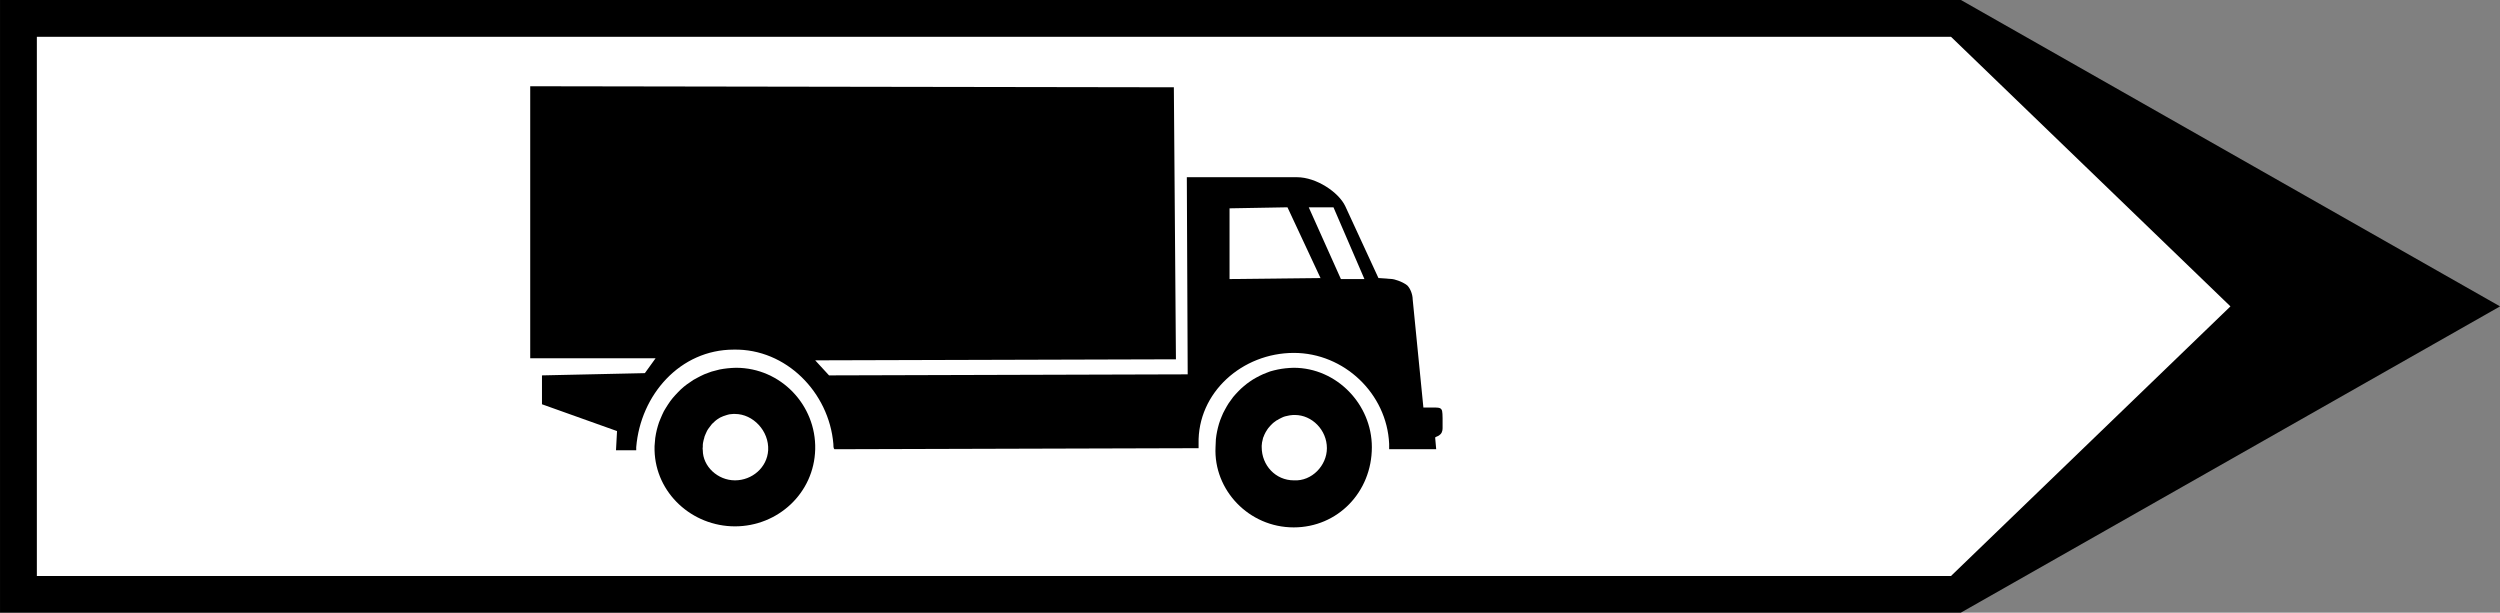 <?xml version="1.0" encoding="UTF-8" standalone="no"?>
<!DOCTYPE svg PUBLIC "-//W3C//DTD SVG 1.0//EN" "http://www.w3.org/TR/2001/REC-SVG-20010904/DTD/svg10.dtd">
<svg
   xmlns:svg="http://www.w3.org/2000/svg"
   xmlns="http://www.w3.org/2000/svg"
   version="1.0"
   width="180.711"
   height="44.287"
   id="svg1897">
  <rect width="100%" height="100%" fill="#808080" stroke="none"/>
  <defs
     id="defs1899" />
  <g
     transform="translate(-195.359,-381.647)"
     id="layer1">
    <g
       transform="matrix(1.25,0,0,-1.25,-84.927,934.819)"
       style="font-style:normal;font-variant:normal;font-weight:normal;font-stretch:normal;letter-spacing:normal;word-spacing:normal;text-anchor:start;fill:none;fill-opacity:1;stroke:black;stroke-linecap:butt;stroke-linejoin:miter;stroke-miterlimit:10.433;stroke-dasharray:none;stroke-dashoffset:0;stroke-opacity:1"
       id="g10"
       xml:space="preserve">
<polygon
   points="224.23,407.11 337.62,407.11 368.8,424.82 337.62,442.54 224.23,442.54 224.23,407.11 "
   style="fill:black;fill-rule:nonzero;stroke-width:0"
   id="polygon12" />
<polygon
   points="226.36,409.23 337.05,409.23 353.21,424.82 337.05,440.41 226.36,440.41 226.36,409.23 "
   style="fill:white;fill-rule:nonzero;stroke:white;stroke-width:0"
   id="polygon14" />
<path
   d="M 299.04,421.27 L 298.81,421.26 L 298.57,421.24 L 298.34,421.21 L 298.12,421.17 L 297.9,421.12 L 297.68,421.06 L 297.47,420.98 L 297.27,420.9 L 297.06,420.8 L 296.87,420.7 L 296.68,420.59 L 296.5,420.47 L 296.32,420.34 L 296.15,420.2 L 295.99,420.06 L 295.83,419.9 L 295.68,419.74 L 295.54,419.58 L 295.41,419.4 L 295.28,419.22 L 295.17,419.04 L 295.06,418.84 L 294.96,418.65 L 294.87,418.44 L 294.79,418.24 L 294.72,418.03 L 294.66,417.81 L 294.61,417.59 L 294.57,417.37 L 294.54,417.14 L 294.53,416.91 L 294.52,416.68 C 294.4,414.21 296.44,412.04 299.04,412.04 C 301.58,412.04 303.56,414.08 303.56,416.68 C 303.56,419.16 301.52,421.27 299.04,421.27 z "
   style="fill:black;fill-rule:nonzero;stroke-width:0"
   id="path16" />
<path
   d="M 266.79,421.27 L 266.55,421.26 L 266.31,421.24 L 266.07,421.21 L 265.84,421.17 L 265.61,421.11 L 265.38,421.05 L 265.16,420.97 L 264.95,420.89 L 264.74,420.79 L 264.53,420.68 L 264.33,420.57 L 264.14,420.44 L 263.95,420.31 L 263.77,420.17 L 263.6,420.02 L 263.44,419.86 L 263.28,419.69 L 263.13,419.52 L 262.99,419.34 L 262.86,419.15 L 262.74,418.96 L 262.62,418.76 L 262.52,418.55 L 262.43,418.34 L 262.34,418.12 L 262.27,417.9 L 262.21,417.68 L 262.16,417.45 L 262.12,417.21 L 262.1,416.98 L 262.08,416.74 L 262.08,416.5 C 262.14,414.02 264.25,412.1 266.73,412.1 C 269.21,412.1 271.31,414.02 271.37,416.56 C 271.43,419.1 269.39,421.27 266.79,421.27 z "
   style="fill:black;fill-rule:nonzero;stroke-width:0"
   id="path18" />
<path
   d="M 254.89,421.82 L 262.14,421.82 L 261.52,420.96 L 255.57,420.83 L 255.57,419.16 L 259.91,417.61 L 259.91,417.61 C 259.91,417.55 259.85,416.56 259.85,416.5 L 259.85,416.5 L 261.02,416.5 L 261.02,416.5 C 261.02,416.56 261.02,416.68 261.02,416.68 C 261.27,419.71 263.56,422.32 266.66,422.32 C 269.69,422.38 272.17,419.84 272.42,416.87 C 272.42,416.75 272.42,416.62 272.48,416.56 L 272.48,416.56 L 293.54,416.62 L 293.54,416.62 C 293.54,416.68 293.54,416.8 293.54,416.87 C 293.47,419.84 296.07,422.13 299.05,422.13 C 301.95,422.13 304.43,419.78 304.56,416.87 C 304.56,416.75 304.56,416.62 304.56,416.56 L 304.56,416.56 L 307.28,416.56 L 307.22,417.24 L 307.22,417.24 C 307.28,417.3 307.41,417.3 307.53,417.43 C 307.65,417.55 307.65,417.73 307.65,417.8 L 307.65,417.8 L 307.65,418.36 L 307.65,418.36 C 307.65,418.41 307.65,418.79 307.59,418.85 C 307.53,418.97 307.34,418.97 307.22,418.97 L 307.22,418.97 L 306.54,418.97 L 305.92,425.23 L 305.92,425.23 C 305.92,425.48 305.8,425.84 305.61,426.03 C 305.3,426.28 304.8,426.4 304.75,426.4 L 304.75,426.4 L 303.94,426.46 L 302.02,430.62 L 302.02,430.62 C 301.64,431.42 300.35,432.29 299.23,432.29 L 299.23,432.29 L 292.86,432.29 L 292.91,420.89 L 272.17,420.83 L 271.37,421.7 L 292.23,421.76 L 292.11,437.49 L 254.89,437.55 L 254.89,421.82 z "
   style="fill:black;fill-rule:nonzero;stroke-width:0"
   id="path20" />
<path
   d="M 299.11,418.54 L 299.01,418.54 L 298.91,418.53 L 298.82,418.52 L 298.72,418.5 L 298.63,418.48 L 298.54,418.46 L 298.45,418.43 L 298.36,418.39 L 298.28,418.35 L 298.2,418.31 L 298.12,418.26 L 298.04,418.22 L 297.96,418.16 L 297.89,418.11 L 297.82,418.05 L 297.75,417.98 L 297.69,417.92 L 297.63,417.85 L 297.57,417.78 L 297.52,417.71 L 297.47,417.63 L 297.42,417.55 L 297.38,417.47 L 297.34,417.39 L 297.31,417.31 L 297.27,417.22 L 297.25,417.13 L 297.23,417.04 L 297.21,416.96 L 297.2,416.86 L 297.19,416.77 L 297.19,416.68 C 297.19,415.63 297.99,414.76 299.05,414.76 C 300.1,414.7 300.96,415.63 300.96,416.62 C 300.96,417.67 300.1,418.54 299.11,418.54 z "
   style="fill:white;fill-rule:nonzero;stroke:white;stroke-width:0"
   id="path22" />
<path
   d="M 266.73,418.6 L 266.63,418.6 L 266.52,418.59 L 266.42,418.58 L 266.33,418.56 L 266.23,418.53 L 266.14,418.5 L 266.05,418.47 L 265.96,418.43 L 265.87,418.39 L 265.79,418.34 L 265.71,418.29 L 265.63,418.23 L 265.56,418.17 L 265.49,418.1 L 265.42,418.04 L 265.36,417.97 L 265.3,417.89 L 265.24,417.81 L 265.18,417.73 L 265.13,417.65 L 265.09,417.57 L 265.05,417.48 L 265.01,417.39 L 264.97,417.29 L 264.95,417.2 L 264.92,417.1 L 264.9,417.01 L 264.88,416.91 L 264.87,416.81 L 264.87,416.7 L 264.86,416.6 L 264.87,416.5 C 264.87,415.57 265.73,414.76 266.73,414.76 C 267.72,414.76 268.59,415.5 268.65,416.5 C 268.71,417.61 267.78,418.6 266.73,418.6 z "
   style="fill:white;fill-rule:nonzero;stroke:white;stroke-width:0"
   id="path24" />
<polygon
   points="298.68,430.55 295.33,430.49 295.33,426.4 300.59,426.46 298.68,430.55 "
   style="fill:white;fill-rule:nonzero;stroke:white;stroke-width:0"
   id="polygon26" />
<polygon
   points="301.34,430.55 299.91,430.55 301.77,426.4 303.13,426.4 301.34,430.55 "
   style="fill:white;fill-rule:nonzero;stroke:white;stroke-width:0"
   id="polygon28" />
</g>  </g>
</svg>

